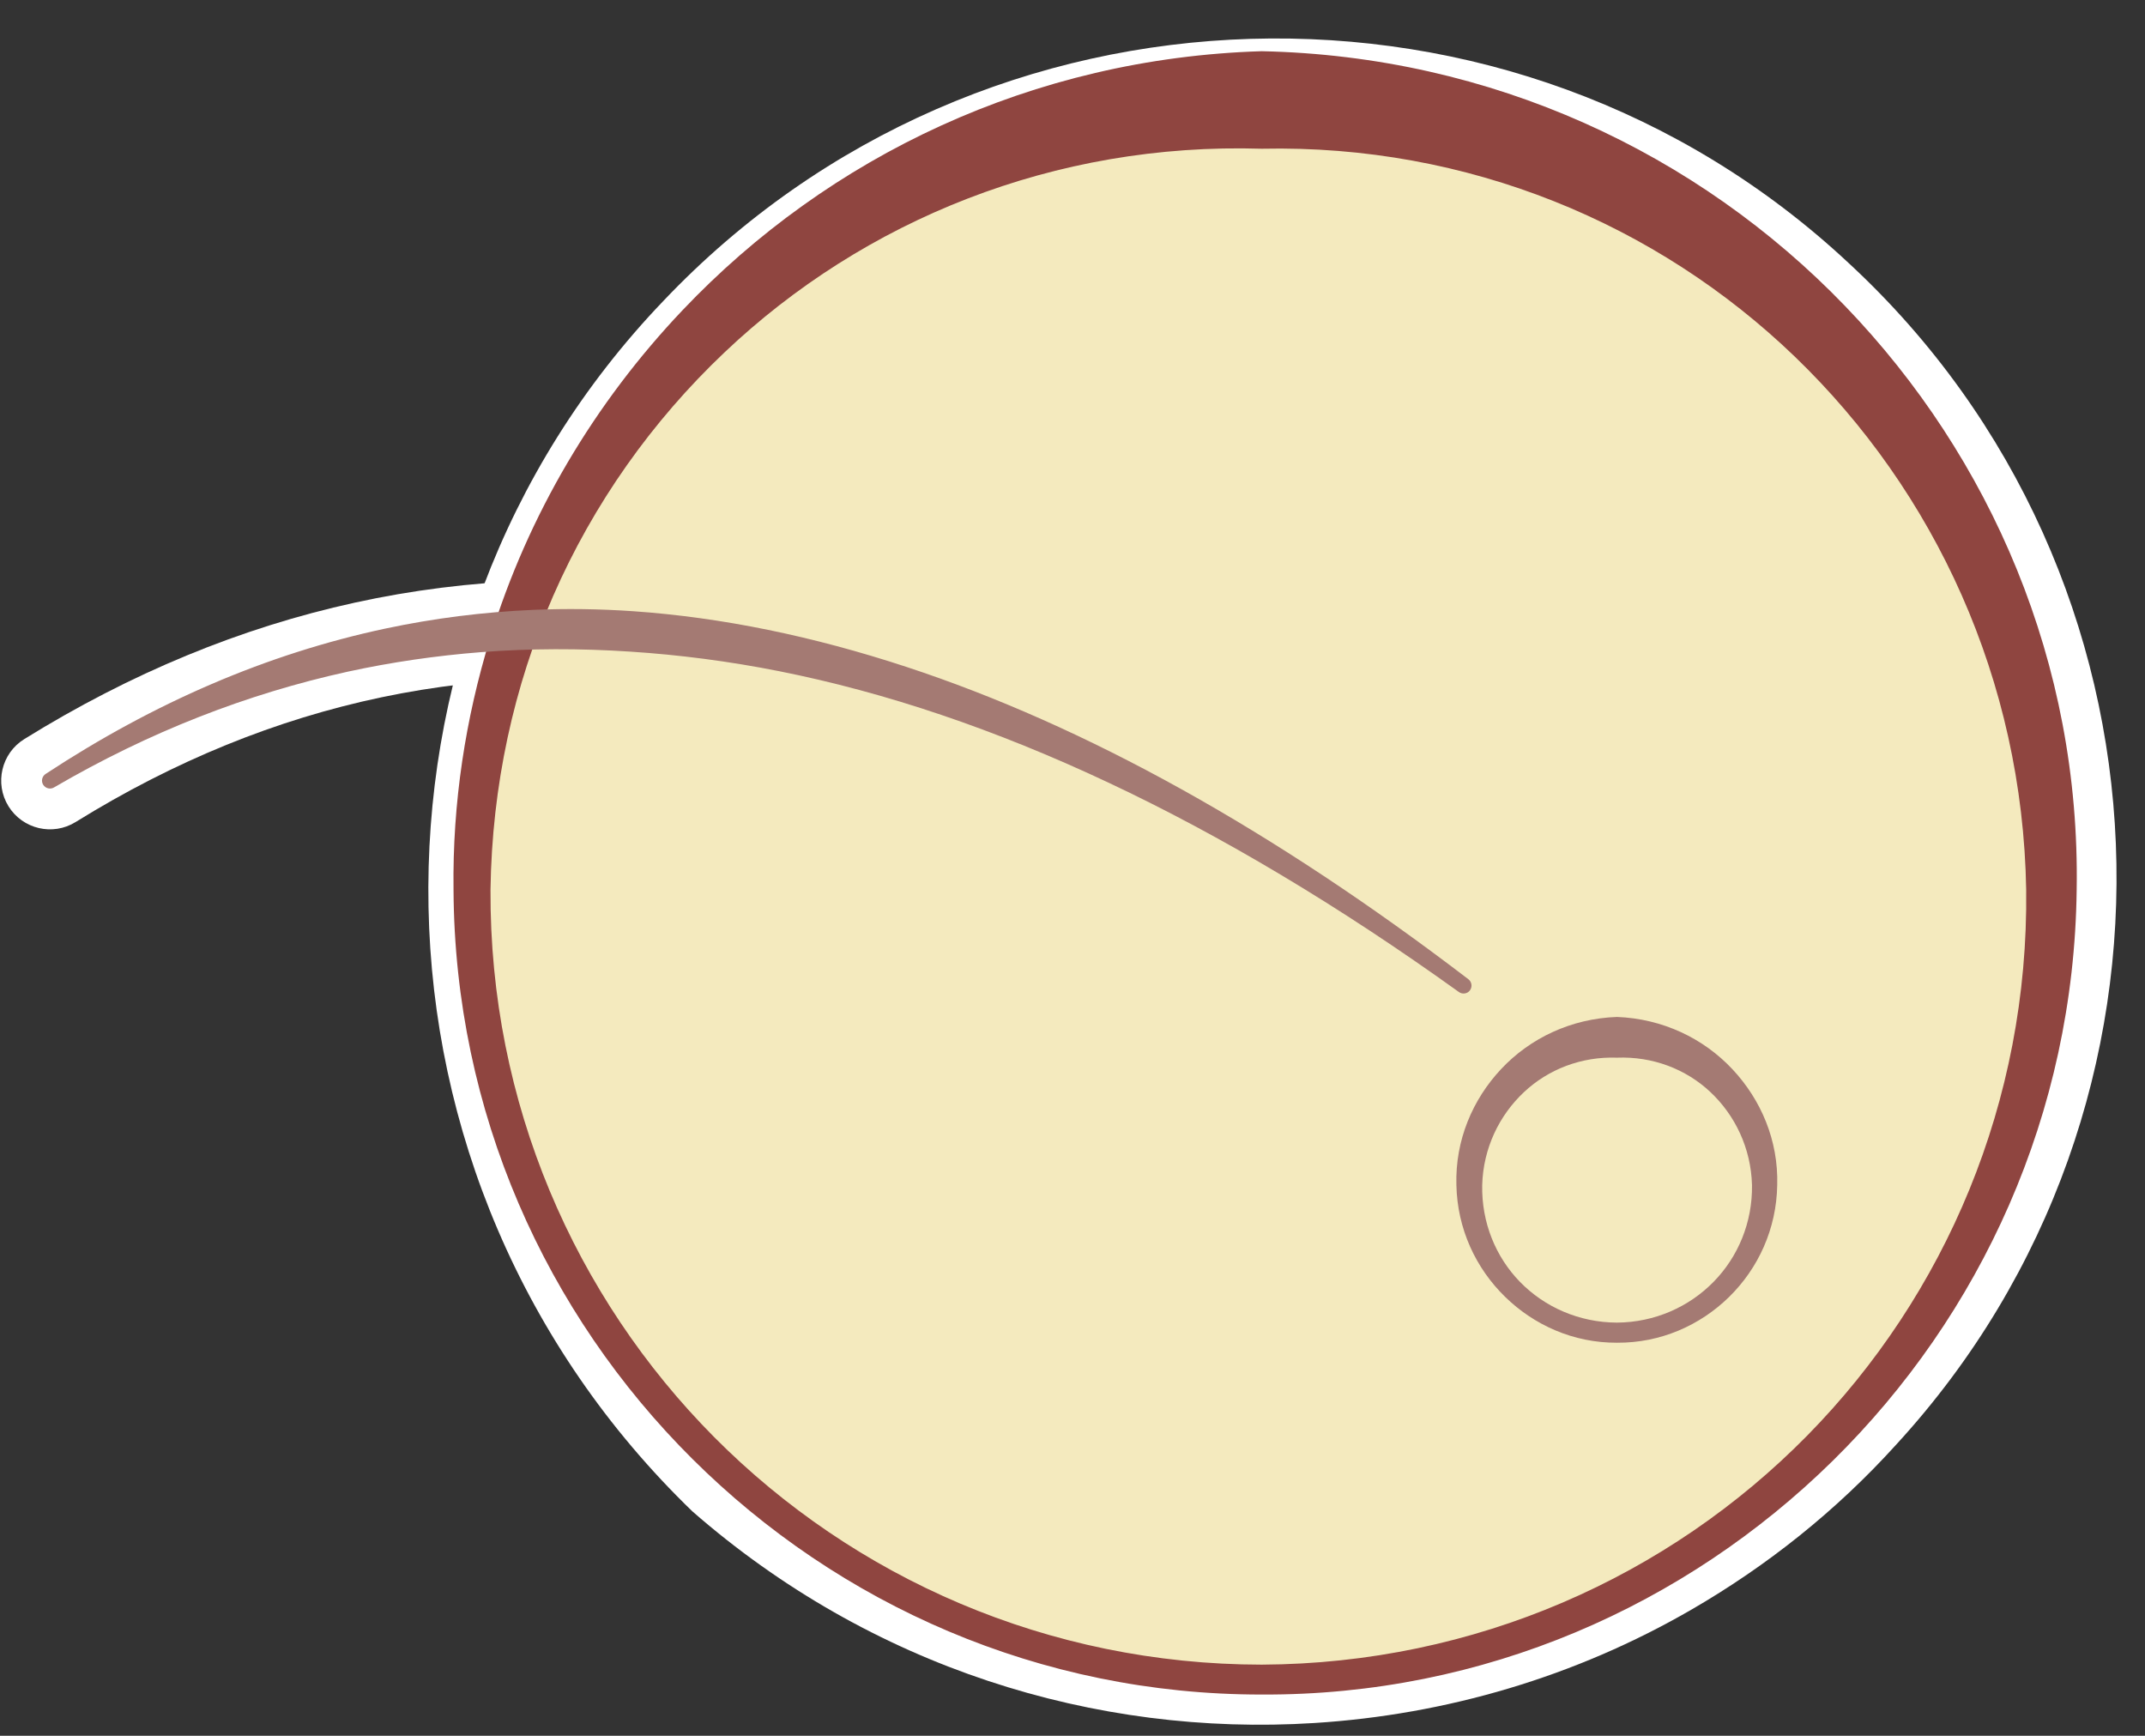 <?xml version="1.0" encoding="UTF-8" standalone="no"?>
<!DOCTYPE svg PUBLIC "-//W3C//DTD SVG 1.1//EN" "http://www.w3.org/Graphics/SVG/1.1/DTD/svg11.dtd">
<svg width="100%" height="100%" viewBox="0 0 440 356" version="1.1" xmlns="http://www.w3.org/2000/svg" xmlns:xlink="http://www.w3.org/1999/xlink" xml:space="preserve" xmlns:serif="http://www.serif.com/" style="fill-rule:evenodd;clip-rule:evenodd;stroke-linejoin:round;stroke-miterlimit:2;">
    <rect x="0" y="0" width="440" height="356" fill="#333333" stroke="none"/>
    <g transform="matrix(1,0,0,1,-1461.24,-1029.33)">
        <g id="Range" transform="matrix(1,0,0,1,618.193,-943.637)">
            <g transform="matrix(1,0,0,1,930.809,-1604.8)">
                <g id="Large-circle" serif:id="Large circle" transform="matrix(-0.687,-0.637,0.637,-0.687,-1884.57,6302.01)">
                    <circle cx="234.593" cy="3486.66" r="179.294" style="fill:white;"/>
                    <path d="M234.593,3296.7C182.726,3298.23 136.404,3320.42 103.235,3355.31C83.355,3376.21 68.182,3401.56 59.524,3429.78C54.008,3447.76 51.004,3466.85 51.25,3486.66C51.491,3537.17 72.23,3582.77 105.449,3615.81C138.596,3648.77 184.198,3669.26 234.593,3669.22C285.064,3669.46 330.754,3649.03 364.124,3616.2C397.704,3583.15 418.837,3537.45 419.415,3486.66C420.245,3435.34 399.917,3388.67 366.868,3354.39C333.358,3319.63 286.63,3297.76 234.593,3296.7ZM234.593,3318.04C281.53,3317.09 324.477,3335.2 355.829,3365.43C387.65,3396.11 407.589,3439.02 408.36,3486.66C408.908,3534.84 389.92,3578.79 358.573,3610.64C327.025,3642.7 283.079,3662.46 234.593,3662.69C186.033,3662.65 141.991,3642.97 110.226,3611.03C78.532,3579.16 59.117,3535.12 59.347,3486.66C59.664,3462.97 64.614,3440.42 73.528,3419.96C82.703,3398.9 96.043,3380.09 112.44,3364.51C144.146,3334.39 187.466,3316.65 234.593,3318.04Z" style="fill:white;"/>
                </g>
                <g transform="matrix(1.764,0,0,1.764,-1316.84,-1981.1)">
                    <path d="M705.552,3246.86C751.302,3218.5 803.792,3226.17 863.572,3270.43C866.087,3272.29 869.641,3271.76 871.503,3269.25C873.365,3266.73 872.835,3263.18 870.32,3261.32C805.801,3213.55 748.954,3206.61 699.577,3237.22C696.917,3238.87 696.096,3242.37 697.745,3245.03C699.394,3247.69 702.892,3248.51 705.552,3246.86Z" style="fill:white;"/>
                </g>
            </g>
            <g transform="matrix(1.764,0,0,1.764,-386.029,-3585.9)">
                <g transform="matrix(0.952,0,0,0.952,43.71,72.645)">
                    <circle cx="840.09" cy="3342.53" r="96.462" style="fill:rgb(244,234,190);"/>
                    <path d="M840.09,3240.12C812.136,3240.97 787.185,3252.95 769.326,3271.77C758.629,3283.04 750.465,3296.7 745.811,3311.9C742.846,3321.59 741.231,3331.87 741.369,3342.53C741.503,3369.72 752.674,3394.28 770.561,3412.06C788.409,3429.81 812.958,3440.84 840.09,3440.82C867.263,3440.95 891.862,3429.95 909.834,3412.28C927.923,3394.49 939.313,3369.88 939.635,3342.53C940.099,3314.88 929.157,3289.74 911.365,3271.26C893.315,3252.51 868.137,3240.71 840.09,3240.12ZM840.09,3252.03C865.292,3251.49 888.36,3261.2 905.205,3277.42C922.312,3293.89 933.038,3316.94 933.468,3342.53C933.773,3368.43 923.58,3392.05 906.736,3409.18C889.781,3426.42 866.155,3437.05 840.09,3437.17C813.982,3437.15 790.302,3426.57 773.227,3409.4C756.19,3392.26 745.758,3368.58 745.886,3342.53C746.063,3329.8 748.729,3317.68 753.527,3306.68C758.464,3295.37 765.642,3285.27 774.462,3276.91C791.505,3260.74 814.781,3251.25 840.09,3252.03Z" style="fill:rgb(143,69,64);"/>
                </g>
                <g transform="matrix(0.178,0,0,0.178,735.248,2694.09)">
                    <circle cx="840.09" cy="3342.53" r="96.462" style="fill:rgb(244,234,190);"/>
                    <path d="M840.09,3232.77C810.158,3233.84 783.401,3246.57 764.396,3266.84C745.825,3286.64 734.358,3313.28 735.197,3342.53C735.781,3371.27 747.938,3396.98 767.022,3415.6C785.929,3434.05 811.613,3445.69 840.09,3445.57C868.592,3445.76 894.386,3434.22 913.287,3415.73C932.344,3397.09 944.348,3371.27 944.79,3342.53C945.608,3313.34 934.119,3286.8 915.612,3267.01C896.65,3246.74 869.99,3233.93 840.09,3232.77ZM840.09,3259.37C863.464,3258.46 885.111,3266.84 900.958,3281.66C917.266,3296.92 927.638,3318.47 928.313,3342.53C928.689,3367.04 919.183,3389.47 903.283,3405.73C887.236,3422.13 864.827,3432.26 840.09,3432.43C815.327,3432.32 792.808,3422.3 776.766,3405.86C760.884,3389.58 751.56,3367.04 752.059,3342.53C752.747,3318.53 763.143,3297.07 779.392,3281.84C795.194,3267.02 816.751,3258.54 840.09,3259.37Z" style="fill:rgb(164,122,115);"/>
                </g>
                <path d="M703.052,3242.83C714.111,3236.38 725.492,3231.95 737.191,3229.38C742.296,3228.27 747.458,3227.52 752.689,3227.11C758.4,3226.67 764.188,3226.66 770.069,3227.05C775.739,3227.42 781.495,3228.16 787.342,3229.32C812.102,3234.24 838.444,3246.55 866.396,3266.62C866.806,3266.92 867.386,3266.84 867.69,3266.43C867.993,3266.01 867.907,3265.44 867.497,3265.13C844.784,3247.78 823.019,3235.68 802.144,3228.82C791.314,3225.26 780.724,3223.07 770.382,3222.35C766.482,3222.08 762.616,3222.03 758.791,3222.19C752.951,3222.44 747.203,3223.17 741.557,3224.37C727.799,3227.3 714.659,3232.99 702.077,3241.26C701.643,3241.53 701.509,3242.1 701.778,3242.53C702.047,3242.96 702.618,3243.1 703.052,3242.83Z" style="fill:rgb(164,122,115);"/>
            </g>
        </g>
    </g>
</svg>
